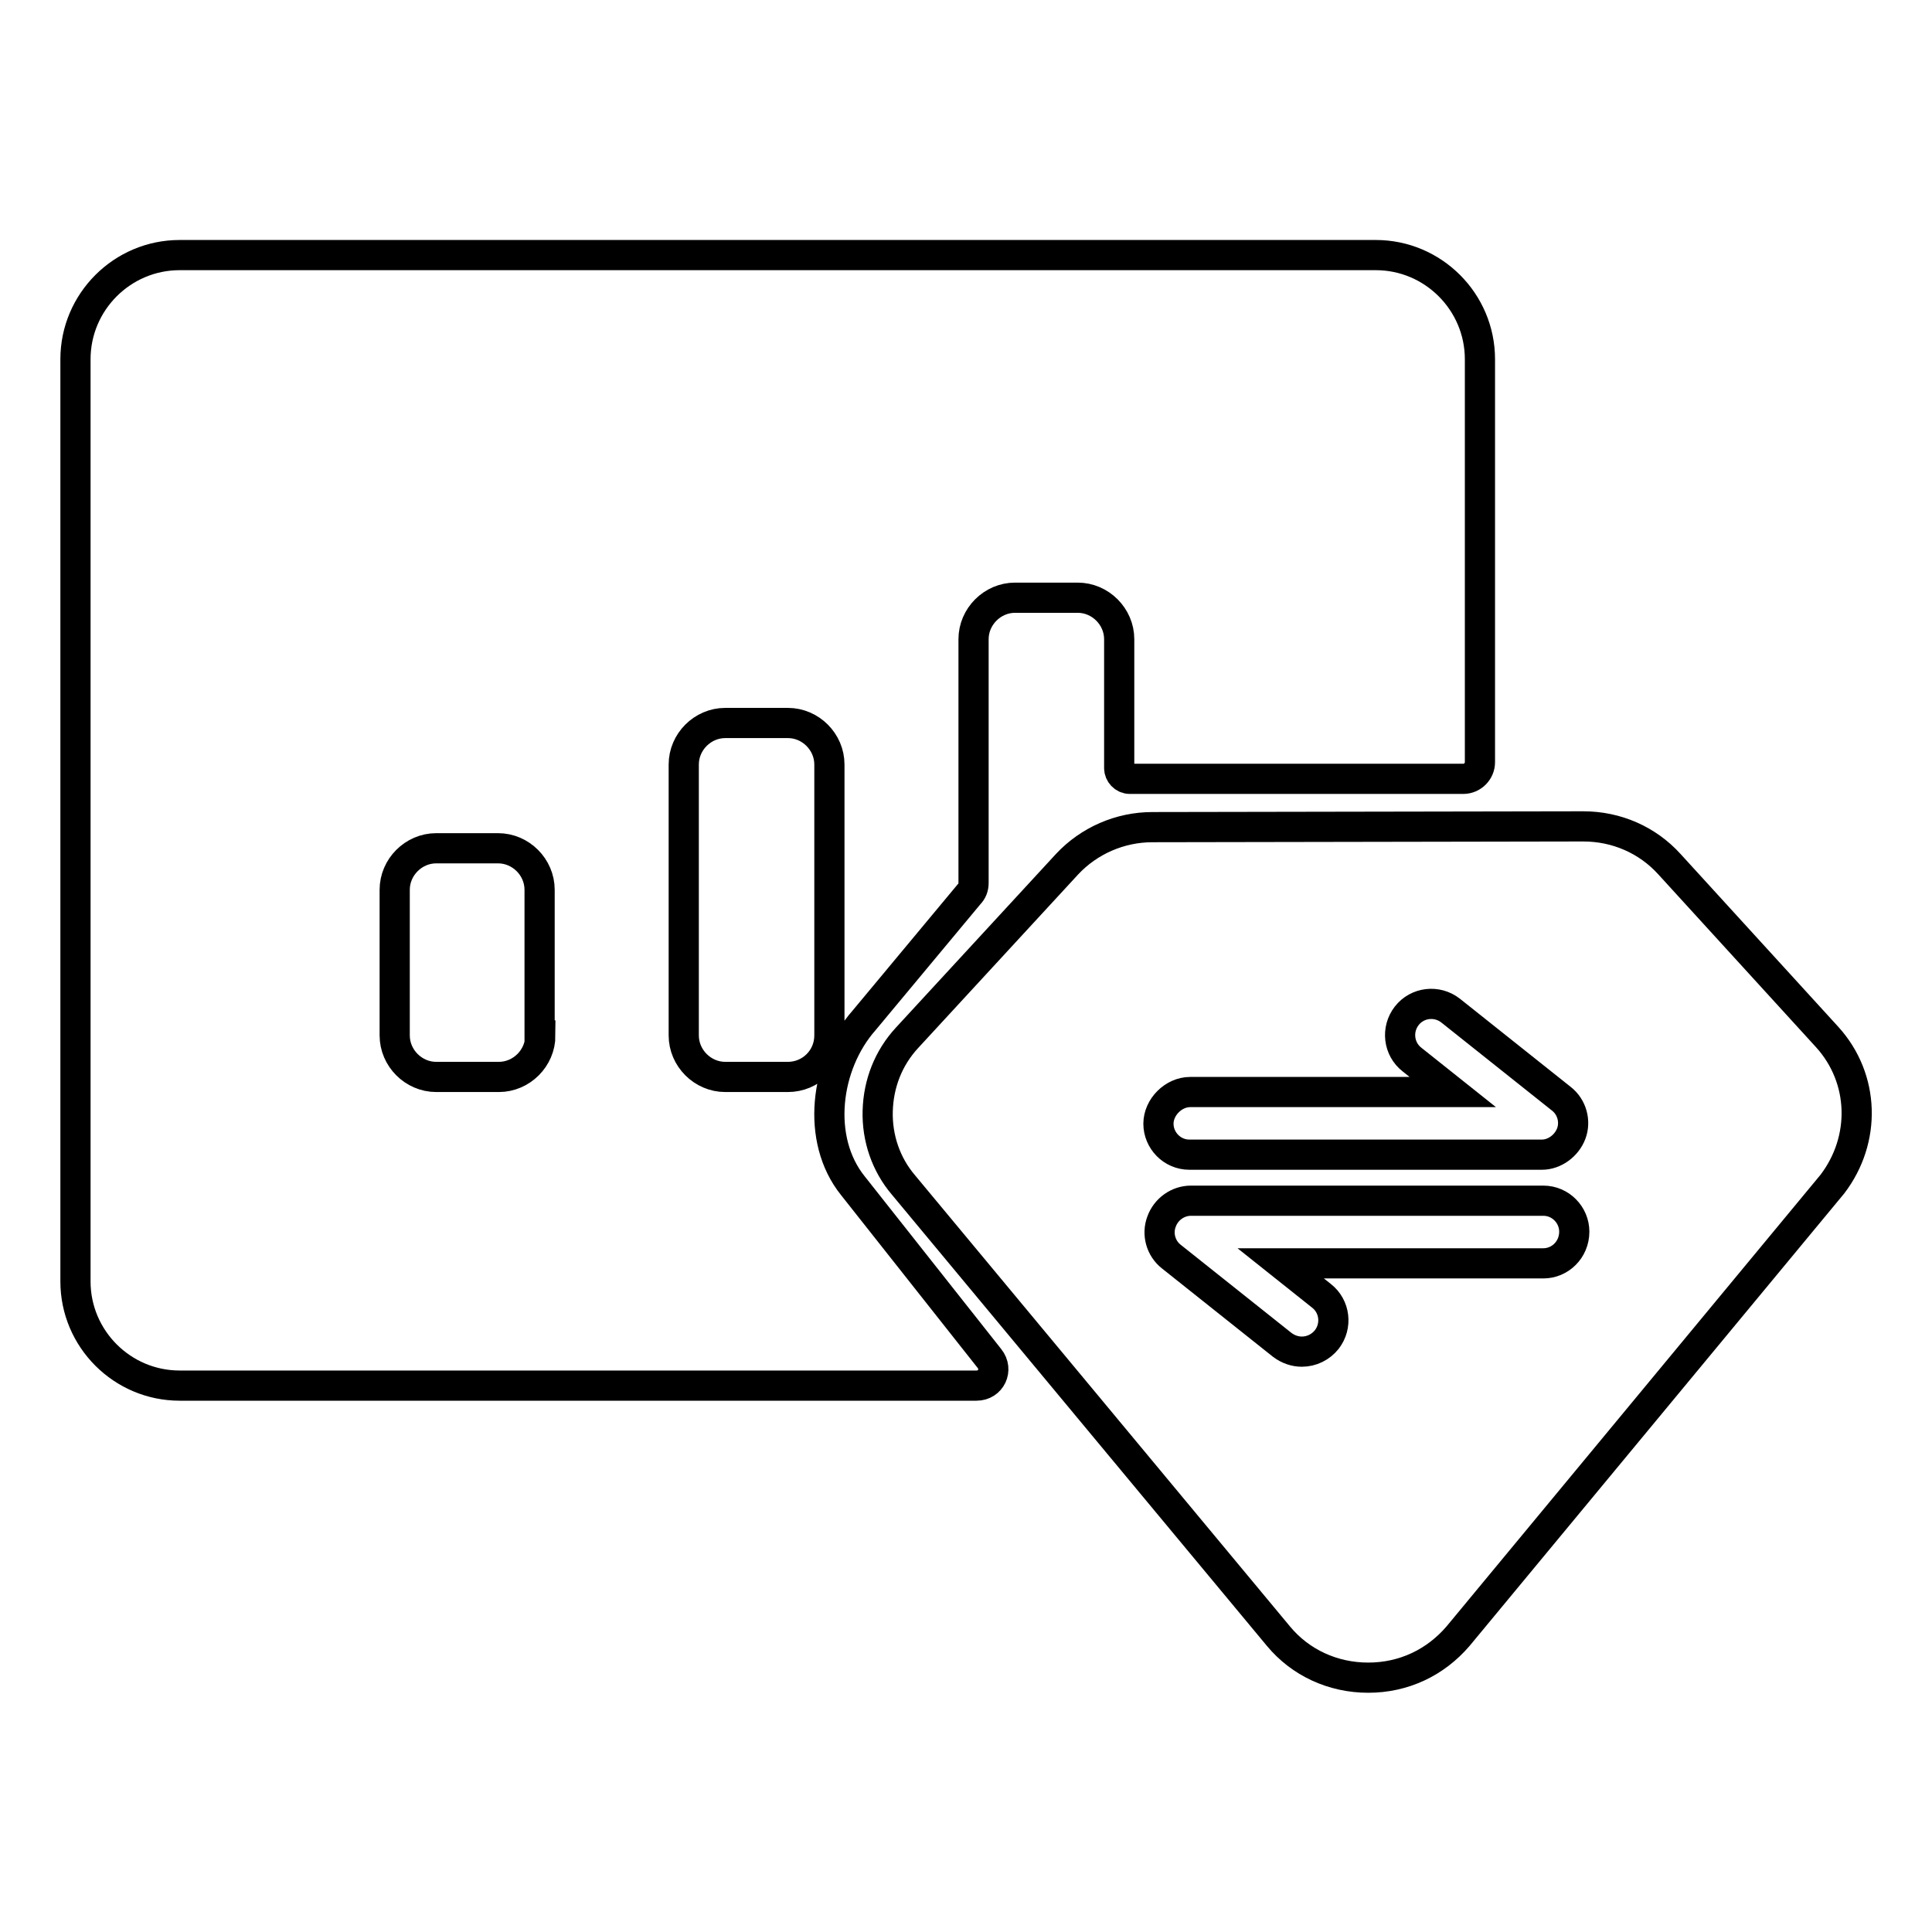 <?xml version="1.0" encoding="utf-8"?>
<!-- Svg Vector Icons : http://www.onlinewebfonts.com/icon -->
<!DOCTYPE svg PUBLIC "-//W3C//DTD SVG 1.1//EN" "http://www.w3.org/Graphics/SVG/1.1/DTD/svg11.dtd">
<svg version="1.1" xmlns="http://www.w3.org/2000/svg" xmlns:xlink="http://www.w3.org/1999/xlink" x="0px" y="0px" viewBox="0 0 256 256" enable-background="new 0 0 256 256" xml:space="preserve">
<g> <path stroke-width="4" fill-opacity="0" stroke="#000000"  d="M113,157.1c-4.9-6.1-3.7-16,1.5-21.9l13.9-16.7c0.4-0.4,0.6-0.9,0.6-1.5V84.7c0-3,2.5-5.5,5.5-5.5h8.3 c3,0,5.5,2.5,5.5,5.5v17.1c0,0.7,0.6,1.4,1.4,1.4l44.2,0c1.2,0,2.2-1,2.2-2.2V47.6c0-7.6-6.2-13.8-13.8-13.8H23.8 C16.2,33.8,10,40,10,47.6v122.2c0,7.6,6.2,13.8,13.8,13.8h105.6c1.9,0,2.9-2.1,1.7-3.6L113,157.1L113,157.1z M71.6,137.2 c0,3-2.5,5.5-5.5,5.5h-8.3c-3,0-5.5-2.5-5.5-5.5v-19.3c0-3,2.5-5.5,5.5-5.5H66c3,0,5.5,2.5,5.5,5.5V137.2z M104.4,142.7h-8.3 c-3,0-5.5-2.5-5.5-5.5v-35.9c0-3,2.5-5.5,5.5-5.5h8.3c3,0,5.5,2.5,5.5,5.5v35.9C109.9,140.3,107.4,142.7,104.4,142.7z"/> <path stroke-width="4" fill-opacity="0" stroke="#000000"  d="M242.1,137.4l-20.9-22.9c-2.9-3.2-7-5-11.4-5l-57.1,0.1c-4.3,0-8.4,1.8-11.3,4.9l-21.2,23 c-2.5,2.7-3.8,6.1-3.9,9.7c-0.1,3.6,1.1,7.1,3.4,9.8l49.7,59.8c2.9,3.5,7.2,5.5,11.9,5.5s8.9-2,11.9-5.5l49.6-59.9l0,0 C247.3,151,247.1,142.9,242.1,137.4L242.1,137.4z M157.7,144.7l34.8,0l-5.4-4.3c-1.8-1.4-2.1-4-0.7-5.8s4-2.1,5.8-0.7l14.7,11.7 c1.4,1.1,1.9,3,1.3,4.6s-2.2,2.8-3.9,2.8l-46.7,0c-2.3,0-4.1-1.9-4.1-4.1S155.5,144.7,157.7,144.7L157.7,144.7z M204.5,167.4 l-34.8,0l5.4,4.3c1.8,1.4,2.1,4,0.7,5.8c-0.8,1-2,1.6-3.3,1.6c-0.9,0-1.8-0.3-2.6-0.9l-14.7-11.7c-1.4-1.1-1.9-3-1.3-4.6 c0.6-1.7,2.2-2.8,3.9-2.8l46.7,0c2.3,0,4.1,1.9,4.1,4.1C208.6,165.6,206.7,167.4,204.5,167.4L204.5,167.4z"/></g>
</svg>